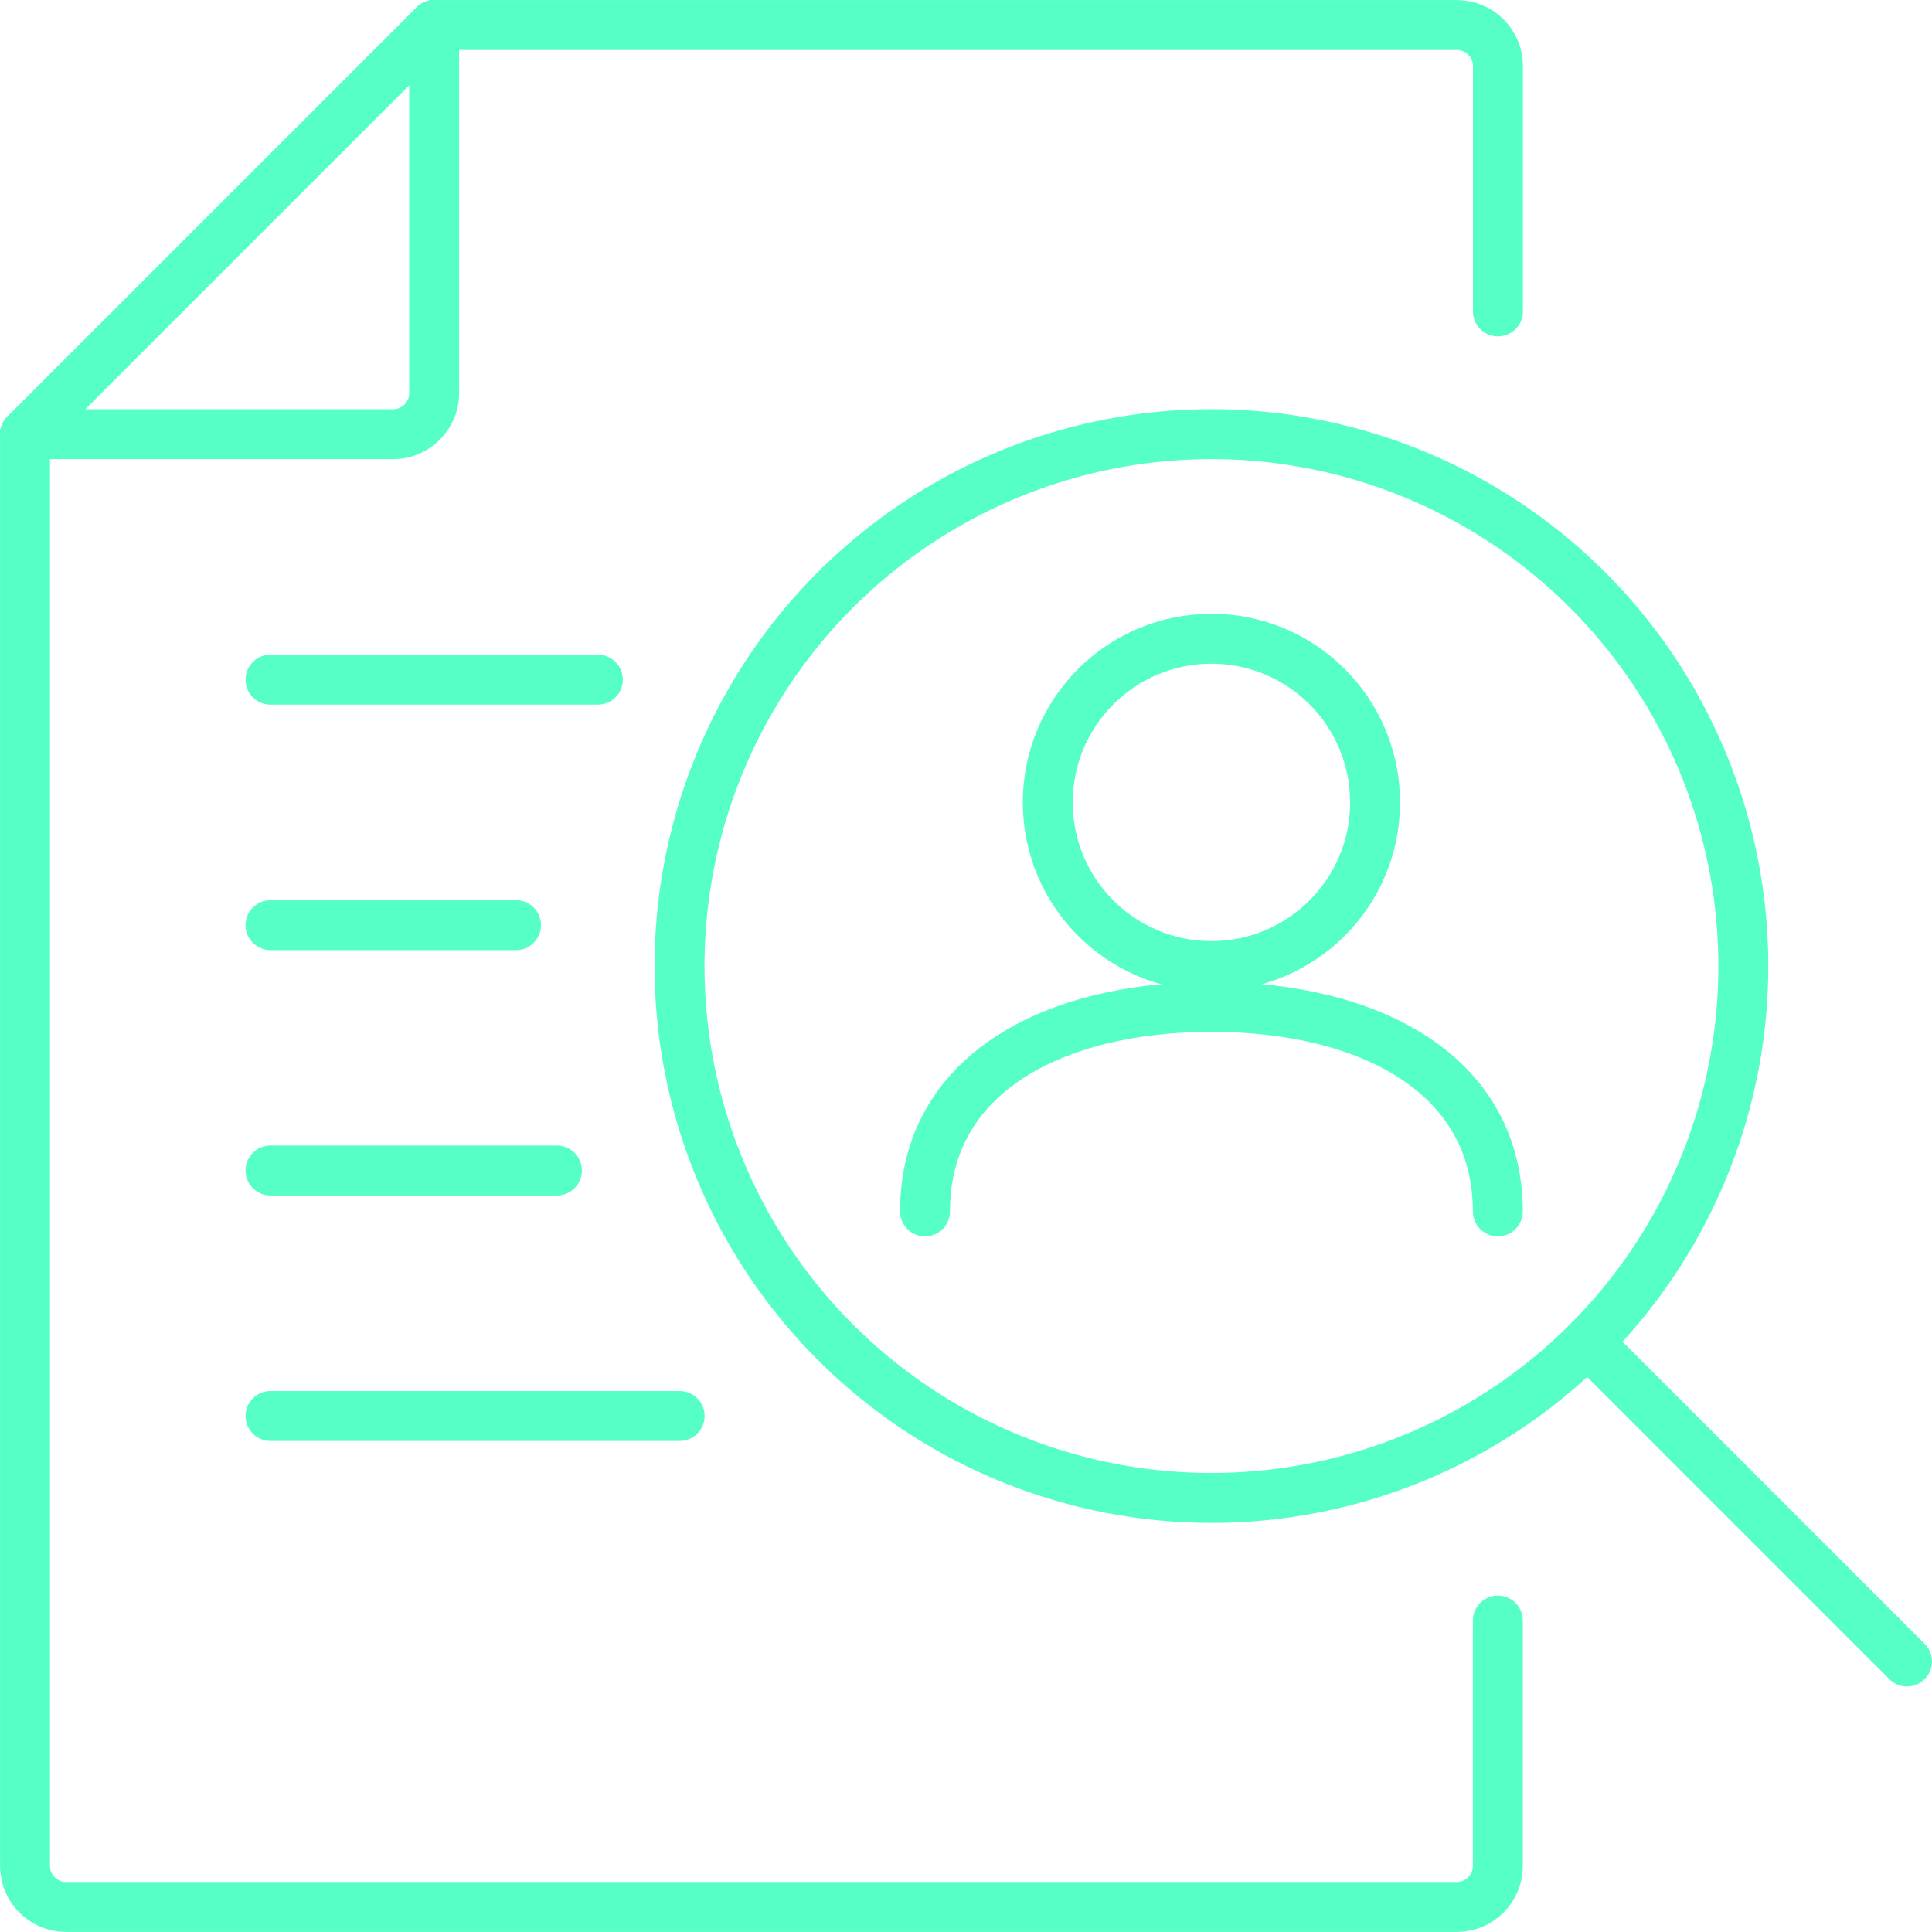 <?xml version="1.0" encoding="UTF-8"?> <svg xmlns="http://www.w3.org/2000/svg" id="Layer_2" viewBox="0 0 171.41 171.41"><defs><style>.cls-1{fill:none;stroke:#55ffc6;stroke-linecap:round;stroke-linejoin:round;stroke-width:4.43px;}</style></defs><g id="Layer_1-2"><line class="cls-1" x1="45.78" y1="82.08" x2="24" y2="82.08"></line><line class="cls-1" x1="53.04" y1="60.3" x2="24" y2="60.3"></line><line class="cls-1" x1="49.41" y1="103.85" x2="24" y2="103.85"></line><line class="cls-1" x1="60.3" y1="125.63" x2="24" y2="125.63"></line><path class="cls-1" d="m38.52,2.22v32.67c0,2-1.63,3.63-3.63,3.63H2.22"></path><path class="cls-1" d="m132.89,143.78v21.78c0,2-1.63,3.63-3.63,3.63H5.85c-2,0-3.63-1.63-3.63-3.63V38.52L38.52,2.22h90.75c2,0,3.63,1.63,3.63,3.63v21.78"></path><line class="cls-1" x1="169.19" y1="147.41" x2="140.85" y2="119.07"></line><circle class="cls-1" cx="107.48" cy="85.71" r="47.19"></circle><circle class="cls-1" cx="107.48" cy="71.19" r="14.52"></circle><path class="cls-1" d="m132.89,107.48c0-12.18-11.38-18.15-25.41-18.15s-25.41,5.97-25.41,18.15"></path></g></svg> 